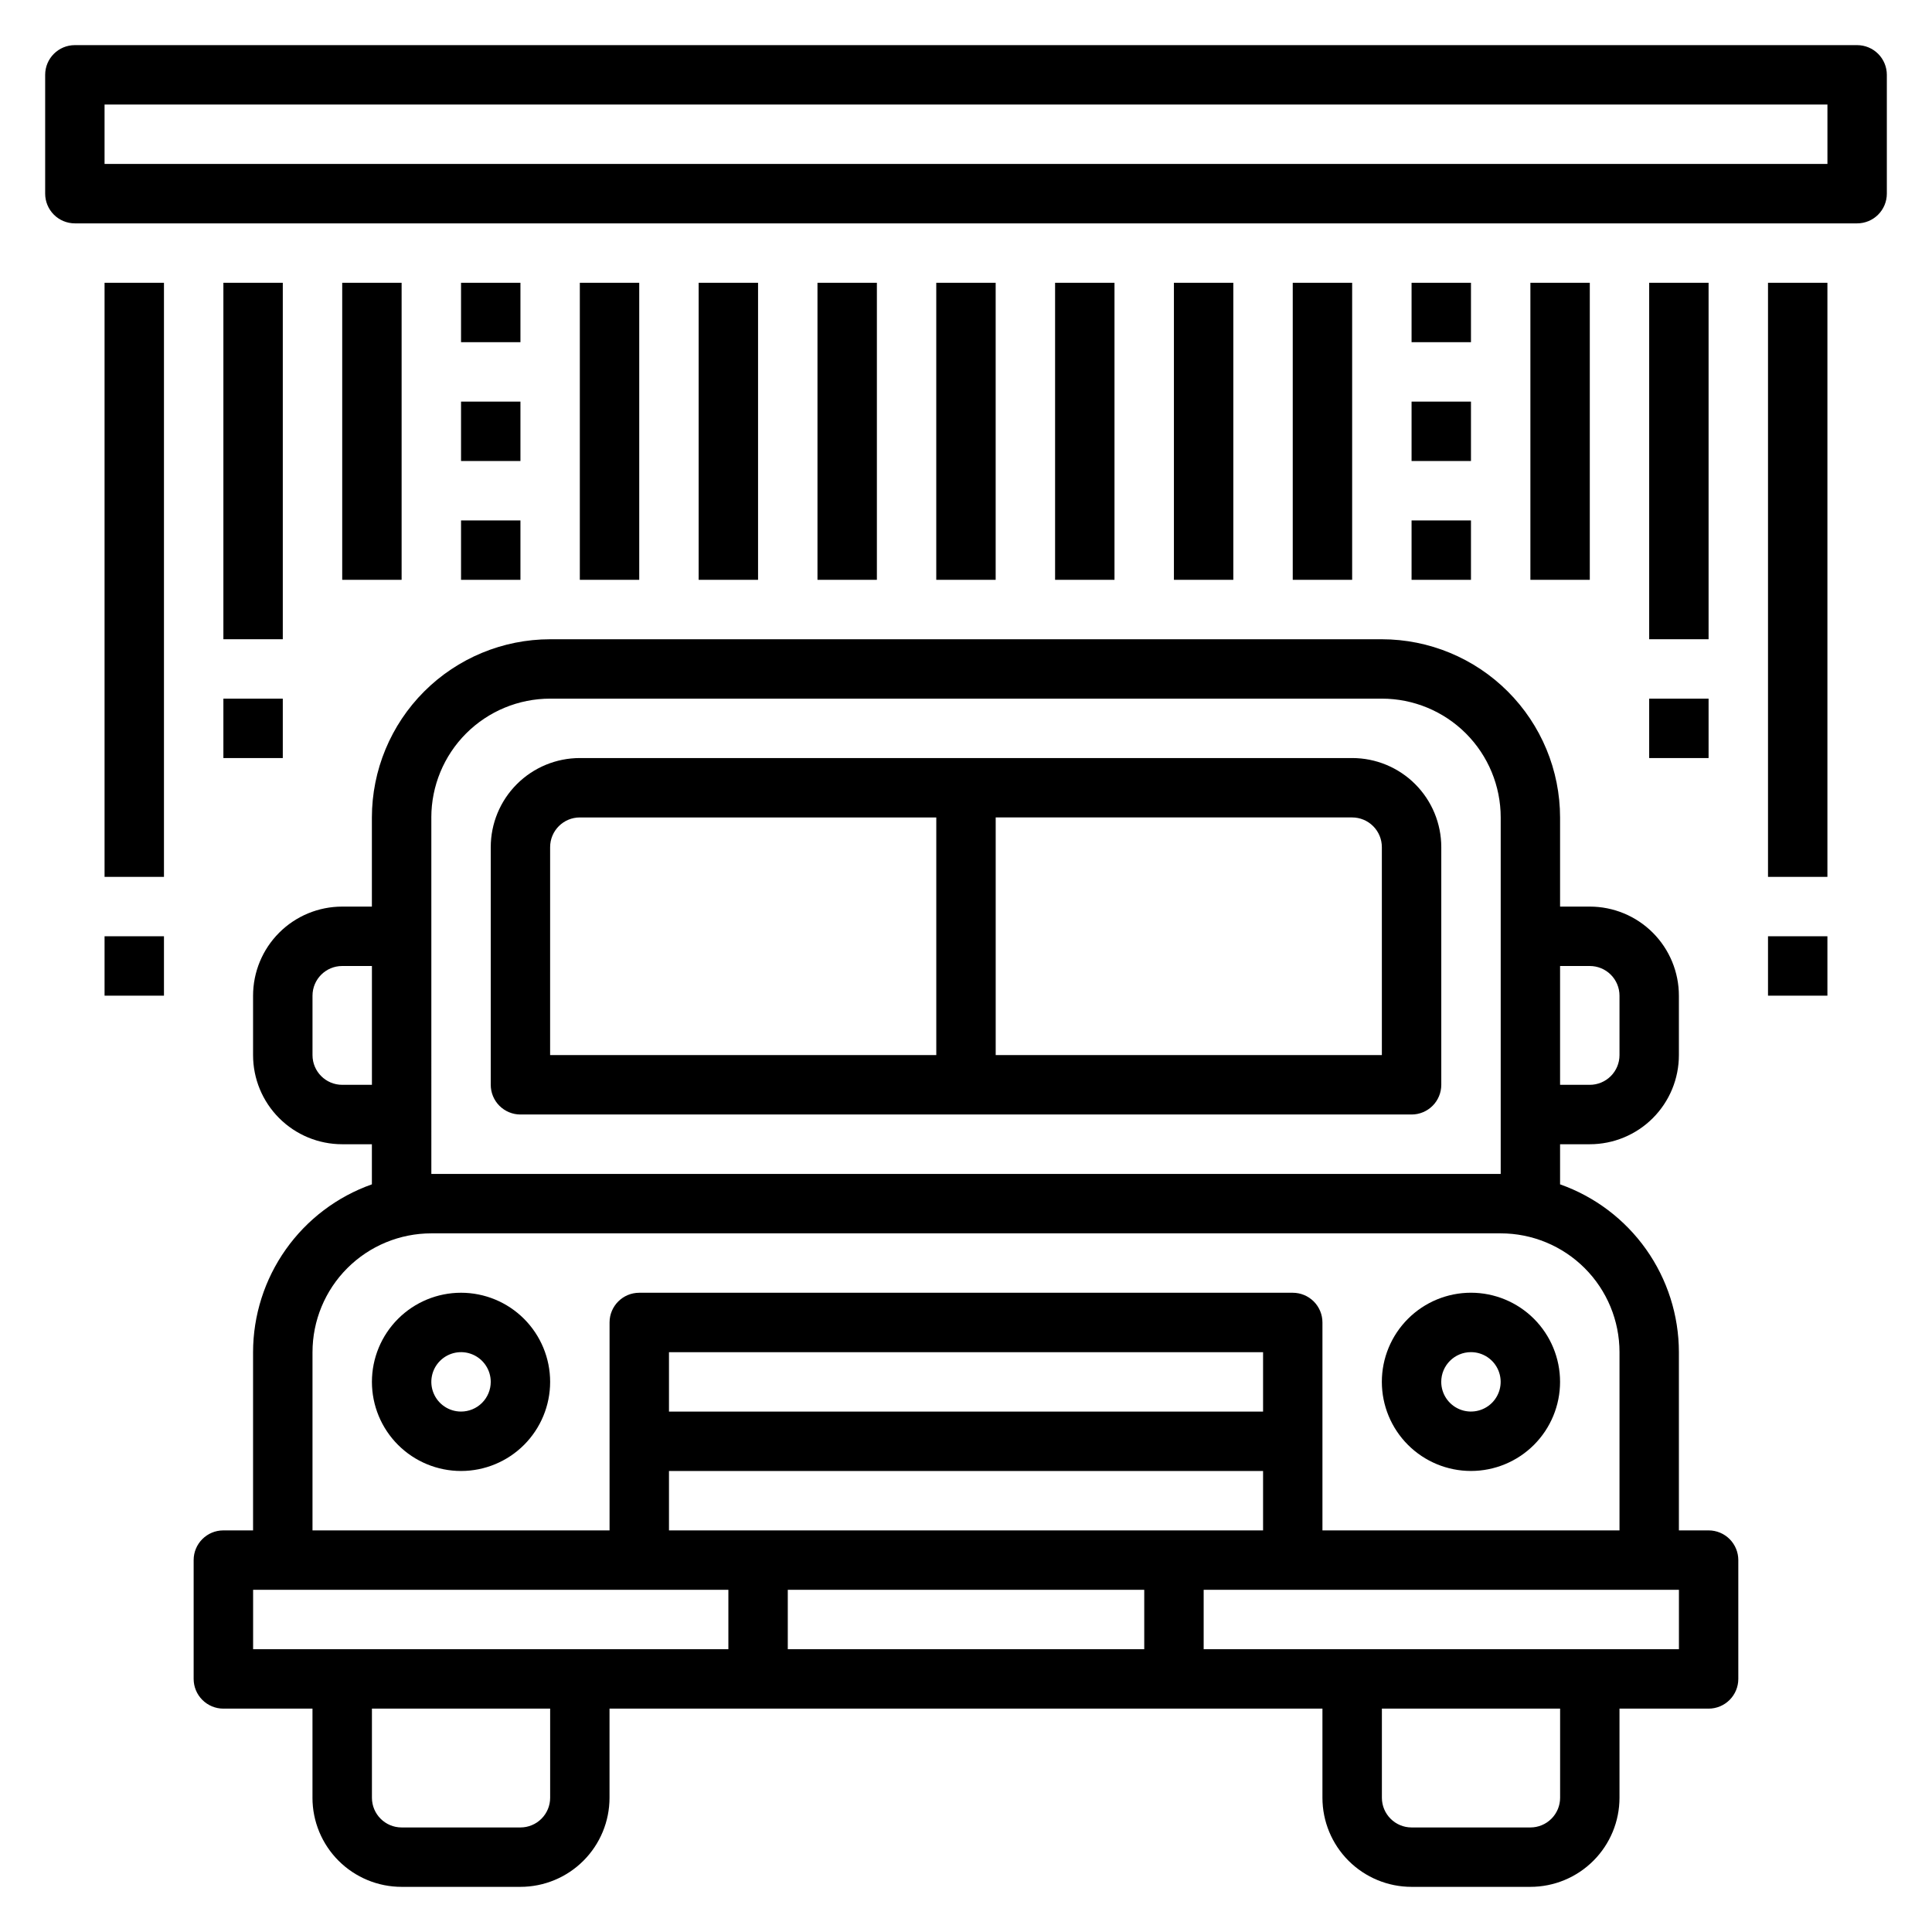 <?xml version="1.0" encoding="UTF-8"?>
<!-- Uploaded to: SVG Repo, www.svgrepo.com, Generator: SVG Repo Mixer Tools -->
<svg fill="#000000" width="800px" height="800px" version="1.1" viewBox="144 144 512 512" xmlns="http://www.w3.org/2000/svg">
 <g>
  <path d="m596.8 549.57h-7.875v-47.23c-0.012-9.758-3.043-19.273-8.68-27.238-5.641-7.965-13.605-13.988-22.809-17.238v-10.629h7.875c6.262 0 12.27-2.488 16.699-6.918 4.426-4.426 6.914-10.434 6.914-16.699v-15.742c0-6.266-2.488-12.27-6.914-16.699-4.43-4.43-10.438-6.918-16.699-6.918h-7.875v-23.617c-0.012-12.52-4.992-24.527-13.848-33.383-8.855-8.855-20.859-13.836-33.383-13.848h-220.42c-12.523 0.012-24.527 4.992-33.383 13.848-8.855 8.855-13.836 20.863-13.848 33.383v23.617h-7.871c-6.266 0-12.273 2.488-16.699 6.918-4.43 4.43-6.918 10.434-6.918 16.699v15.742c0 6.266 2.488 12.273 6.918 16.699 4.426 4.43 10.434 6.918 16.699 6.918h7.871v10.629c-9.199 3.25-17.168 9.273-22.805 17.238-5.641 7.965-8.672 17.48-8.684 27.238v47.23h-7.871c-4.348 0-7.875 3.523-7.875 7.871v31.488c0 2.09 0.832 4.09 2.309 5.566 1.477 1.477 3.477 2.309 5.566 2.309h23.617v23.617l-0.004-0.004c0 6.266 2.488 12.27 6.918 16.699 4.43 4.43 10.438 6.918 16.699 6.918h31.488c6.262 0 12.27-2.488 16.699-6.918 4.43-4.43 6.918-10.434 6.918-16.699v-23.613h188.93v23.617-0.004c0 6.266 2.488 12.27 6.918 16.699 4.43 4.43 10.438 6.918 16.699 6.918h31.488c6.266 0 12.27-2.488 16.699-6.918 4.43-4.43 6.918-10.434 6.918-16.699v-23.613h23.617c2.086 0 4.09-0.832 5.566-2.309 1.473-1.477 2.305-3.477 2.305-5.566v-31.488c0-2.086-0.832-4.09-2.305-5.566-1.477-1.477-3.481-2.305-5.566-2.305zm-31.488-149.57c2.086 0 4.09 0.828 5.566 2.305 1.477 1.477 2.305 3.477 2.305 5.566v15.742c0 2.09-0.828 4.09-2.305 5.566-1.477 1.477-3.481 2.309-5.566 2.309h-7.875v-31.488zm-330.62 31.488c-4.348 0-7.875-3.527-7.875-7.875v-15.742c0-4.348 3.527-7.871 7.875-7.871h7.871v31.488zm23.617-70.848-0.004-0.004c0-8.348 3.32-16.359 9.223-22.266 5.906-5.902 13.914-9.223 22.266-9.223h220.42c8.352 0 16.359 3.32 22.266 9.223 5.906 5.906 9.223 13.918 9.223 22.266v94.465h-283.39zm-31.492 141.7c0-8.352 3.32-16.363 9.223-22.266 5.906-5.906 13.914-9.223 22.266-9.223h283.39c8.352 0 16.359 3.316 22.266 9.223 5.906 5.902 9.223 13.914 9.223 22.266v47.23h-78.723v-55.105c0-2.086-0.828-4.09-2.305-5.566-1.477-1.473-3.477-2.305-5.566-2.305h-173.18c-4.348 0-7.871 3.523-7.871 7.871v55.105h-78.723zm220.42 62.977v15.742h-94.465v-15.742zm-125.95-15.746v-15.742h157.44v15.742zm157.44-31.488h-157.44v-15.742h157.44zm-267.65 47.234h125.95v15.742h-125.95zm78.719 55.105v-0.004c0 2.09-0.828 4.09-2.305 5.566-1.477 1.477-3.477 2.309-5.566 2.309h-31.488c-4.348 0-7.871-3.527-7.871-7.875v-23.613h47.23zm267.65 0v-0.004c0 2.09-0.828 4.09-2.305 5.566-1.477 1.477-3.477 2.309-5.566 2.309h-31.488c-4.348 0-7.871-3.527-7.871-7.875v-23.613h47.23zm31.488-39.359-125.95-0.004v-15.742h125.95z"/>
  <path d="m502.34 344.89h-204.67c-6.266 0-12.273 2.488-16.699 6.918-4.43 4.426-6.918 10.434-6.918 16.699v62.977c0 2.086 0.828 4.09 2.305 5.566 1.477 1.473 3.481 2.305 5.566 2.305h236.16c2.09 0 4.09-0.832 5.566-2.305 1.477-1.477 2.305-3.481 2.305-5.566v-62.977c0-6.266-2.488-12.273-6.914-16.699-4.43-4.43-10.438-6.918-16.699-6.918zm-212.55 23.617c0-4.348 3.527-7.875 7.875-7.875h94.461v62.977h-102.34zm220.42 55.105-102.34-0.004v-62.977h94.465c2.086 0 4.09 0.832 5.566 2.309 1.477 1.477 2.305 3.477 2.305 5.566z"/>
  <path d="m533.82 533.82c6.262 0 12.27-2.488 16.699-6.918 4.426-4.43 6.914-10.438 6.914-16.699s-2.488-12.27-6.914-16.699c-4.43-4.43-10.438-6.918-16.699-6.918-6.266 0-12.273 2.488-16.699 6.918-4.43 4.43-6.918 10.438-6.918 16.699s2.488 12.27 6.918 16.699c4.426 4.43 10.434 6.918 16.699 6.918zm0-31.488c3.184 0 6.055 1.918 7.273 4.859 1.215 2.941 0.543 6.328-1.707 8.578-2.254 2.25-5.637 2.926-8.582 1.707-2.941-1.219-4.859-4.09-4.859-7.273 0-4.348 3.527-7.871 7.875-7.871z"/>
  <path d="m266.18 486.59c-6.266 0-12.273 2.488-16.699 6.918-4.43 4.43-6.918 10.438-6.918 16.699s2.488 12.27 6.918 16.699c4.426 4.43 10.434 6.918 16.699 6.918 6.262 0 12.27-2.488 16.699-6.918 4.426-4.43 6.914-10.438 6.914-16.699s-2.488-12.27-6.914-16.699c-4.43-4.43-10.438-6.918-16.699-6.918zm0 31.488c-3.188 0-6.055-1.918-7.273-4.859s-0.547-6.328 1.707-8.578c2.25-2.25 5.637-2.926 8.578-1.707s4.859 4.09 4.859 7.273c0 2.086-0.832 4.09-2.305 5.566-1.477 1.477-3.481 2.305-5.566 2.305z"/>
  <path d="m636.16 155.96h-472.32c-4.348 0-7.871 3.523-7.871 7.871v31.488c0 2.09 0.832 4.09 2.305 5.566 1.477 1.477 3.481 2.309 5.566 2.309h472.32c2.086 0 4.09-0.832 5.566-2.309 1.477-1.477 2.305-3.477 2.305-5.566v-31.488c0-2.086-0.828-4.09-2.305-5.566-1.477-1.473-3.481-2.305-5.566-2.305zm-7.871 31.488h-456.58v-15.742h456.58z"/>
  <path d="m171.71 218.94h15.742v157.44h-15.742z"/>
  <path d="m171.71 392.12h15.742v15.742h-15.742z"/>
  <path d="m203.2 218.94h15.742v94.465h-15.742z"/>
  <path d="m203.2 329.15h15.742v15.742h-15.742z"/>
  <path d="m612.54 218.94h15.742v157.44h-15.742z"/>
  <path d="m612.54 392.12h15.742v15.742h-15.742z"/>
  <path d="m581.05 218.94h15.742v94.465h-15.742z"/>
  <path d="m581.05 329.15h15.742v15.742h-15.742z"/>
  <path d="m234.69 218.94h15.742v78.719h-15.742z"/>
  <path d="m297.66 218.94h15.742v78.719h-15.742z"/>
  <path d="m329.15 218.94h15.742v78.719h-15.742z"/>
  <path d="m360.64 218.94h15.742v78.719h-15.742z"/>
  <path d="m423.61 218.94h15.742v78.719h-15.742z"/>
  <path d="m455.1 218.94h15.742v78.719h-15.742z"/>
  <path d="m486.59 218.94h15.742v78.719h-15.742z"/>
  <path d="m549.57 218.94h15.742v78.719h-15.742z"/>
  <path d="m392.12 218.94h15.742v78.719h-15.742z"/>
  <path d="m518.08 218.94h15.742v15.742h-15.742z"/>
  <path d="m518.08 250.43h15.742v15.742h-15.742z"/>
  <path d="m518.08 281.92h15.742v15.742h-15.742z"/>
  <path d="m266.18 218.94h15.742v15.742h-15.742z"/>
  <path d="m266.18 250.43h15.742v15.742h-15.742z"/>
  <path d="m266.18 281.92h15.742v15.742h-15.742z"/>
 </g>
</svg>